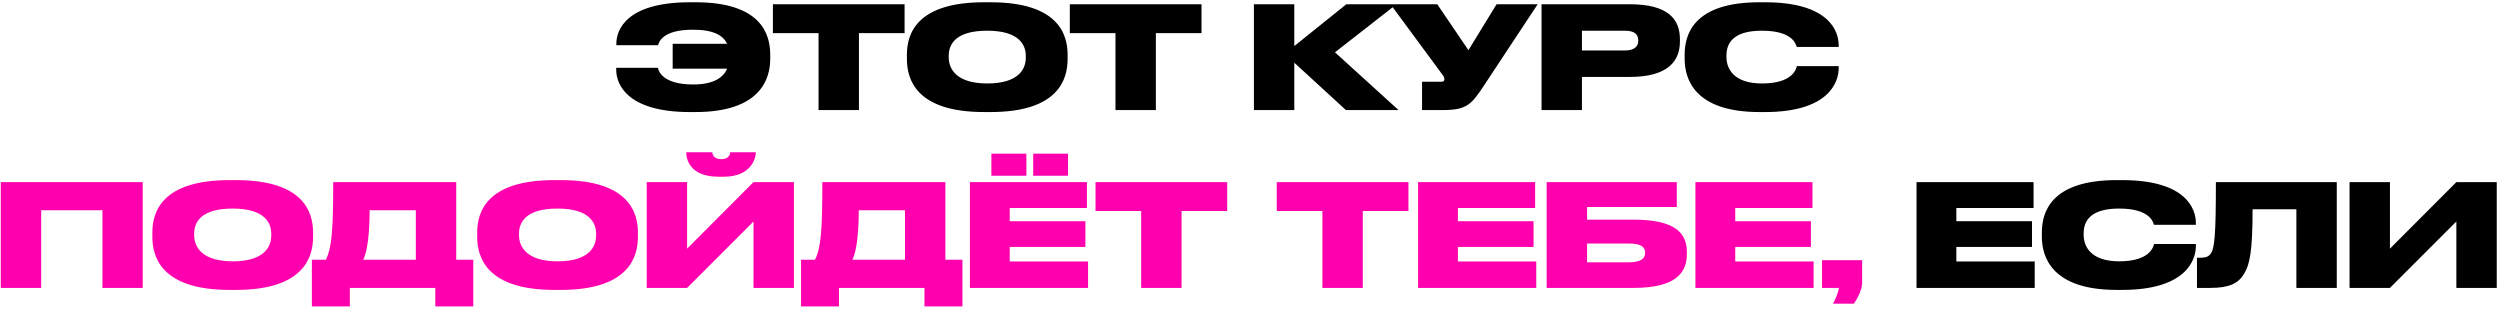 <?xml version="1.0" encoding="UTF-8"?> <svg xmlns="http://www.w3.org/2000/svg" width="745" height="92" viewBox="0 0 745 92" fill="none"><path d="M229.528 16.312V17.541C229.528 23.517 226.604 33.392 207.236 33.392H205.626C186.555 33.392 183.631 24.831 183.631 20.847V20.211H196.048C196.26 21.229 197.489 25.17 206.601 25.17C212.831 25.17 215.585 23.009 216.687 20.466H200.455V13.049H216.687C215.543 10.676 212.873 8.853 206.516 8.853C197.701 8.853 196.429 12.286 196.09 13.473H183.673V13.007C183.673 9.108 186.428 0.674 205.626 0.674H207.236C226.943 0.674 229.528 10.294 229.528 16.312ZM243.926 32.798V9.871H230.322V1.267H269.566V9.871H255.962V32.798H243.926ZM293.271 0.674H295.178C315.52 0.674 318.148 10.379 318.148 16.312V17.584C318.148 23.475 315.563 33.392 295.178 33.392H293.271C272.844 33.392 270.258 23.475 270.258 17.584V16.312C270.258 10.379 272.844 0.674 293.271 0.674ZM305.688 17.202V16.609C305.688 13.261 303.527 9.15 294.203 9.15C284.71 9.15 282.718 13.261 282.718 16.609V17.118C282.718 20.423 284.88 24.873 294.203 24.873C303.527 24.873 305.688 20.593 305.688 17.202ZM332.411 32.798V9.871H318.807V1.267H358.051V9.871H344.447V32.798H332.411ZM401.085 32.798L385.701 18.686V32.798H373.665V1.267H385.701V13.727L401.212 1.267H416.172L397.821 15.592L416.765 32.798H401.085ZM458.229 1.267L442.124 25.636C438.522 31.061 437.081 32.798 430.088 32.798H423.774V24.365H429.326C430.173 24.365 430.427 24.11 430.427 23.644V23.602C430.427 23.22 430.258 22.754 429.876 22.288L414.365 1.267H428.308L437.59 14.956L445.981 1.267H458.229ZM485.656 22.924H471.416V32.798H459.38V1.267H485.656C497.31 1.267 500.616 5.887 500.616 11.693V12.371C500.616 18.092 497.183 22.924 485.656 22.924ZM471.416 9.15V15.041H484.215C486.97 15.041 488.199 13.897 488.199 12.159V12.032C488.199 10.21 487.054 9.15 484.215 9.15H471.416ZM525.97 33.392H524.317C504.949 33.392 502.025 23.517 502.025 17.541V16.312C502.025 10.294 504.653 0.674 524.317 0.674H525.97C545.126 0.674 547.923 9.362 547.923 13.431V13.982H535.421C535.166 13.134 534.192 9.15 525.038 9.15C516.35 9.15 514.485 13.007 514.485 16.524V17.033C514.485 20.423 516.604 24.873 525.08 24.873C534.361 24.873 535.294 20.423 535.463 19.703H547.923V20.381C547.923 24.492 544.956 33.392 525.97 33.392ZM571.125 54.267H606.004V61.981H582.991V65.922H605.538V73.593H582.991V77.916H606.343V85.798H571.125V54.267ZM632.417 86.392H630.764C611.397 86.392 608.472 76.517 608.472 70.541V69.312C608.472 63.294 611.1 53.674 630.764 53.674H632.417C651.573 53.674 654.37 62.362 654.37 66.431V66.981H641.868C641.614 66.134 640.639 62.15 631.485 62.15C622.797 62.15 620.932 66.007 620.932 69.524V70.033C620.932 73.423 623.051 77.873 631.527 77.873C640.808 77.873 641.741 73.423 641.91 72.703H654.37V73.381C654.37 77.492 651.403 86.392 632.417 86.392ZM684.322 85.798V62.362H671.269C671.269 74.907 670.422 78.89 668.726 81.603C667.031 84.442 664.361 85.798 658.598 85.798H654.699V76.814H655.334C657.029 76.814 658.004 76.644 658.725 75.669C659.911 74.144 660.335 70.669 660.335 54.267H696.358V85.798H684.322ZM731.994 85.798V66.007L712.202 85.798H700.166V54.267H712.202V74.101L731.994 54.267H744.03V85.798H731.994Z" fill="black"></path><path d="M0.231 85.798V54.267H42.526V85.798H30.532V62.659H12.267V85.798H0.231ZM68.416 53.674H70.323C90.665 53.674 93.293 63.379 93.293 69.312V70.584C93.293 76.475 90.708 86.392 70.323 86.392H68.416C47.988 86.392 45.403 76.475 45.403 70.584V69.312C45.403 63.379 47.988 53.674 68.416 53.674ZM80.833 70.202V69.609C80.833 66.261 78.672 62.15 69.348 62.15C59.855 62.15 57.863 66.261 57.863 69.609V70.118C57.863 73.423 60.024 77.873 69.348 77.873C78.672 77.873 80.833 73.593 80.833 70.202ZM92.939 77.407H97.092C98.915 73.932 99.296 68.168 99.296 54.267H135.955V77.407H141.04V91.308H129.725V85.798H104.254V91.308H92.939V77.407ZM108.238 77.407H123.919V62.659H110.145C110.145 68.973 109.594 74.737 108.238 77.407ZM165.22 53.674H167.127C187.469 53.674 190.097 63.379 190.097 69.312V70.584C190.097 76.475 187.512 86.392 167.127 86.392H165.22C144.792 86.392 142.207 76.475 142.207 70.584V69.312C142.207 63.379 144.792 53.674 165.22 53.674ZM177.637 70.202V69.609C177.637 66.261 175.476 62.15 166.152 62.15C156.659 62.15 154.667 66.261 154.667 69.609V70.118C154.667 73.423 156.828 77.873 166.152 77.873C175.476 77.873 177.637 73.593 177.637 70.202ZM224.549 85.798V66.007L204.757 85.798H192.721V54.267H204.757V74.101L224.549 54.267H236.585V85.798H224.549ZM215.776 52.657H214.081C205.817 52.657 204.503 47.699 204.503 45.452V45.368H212.258C212.258 45.876 212.64 47.444 214.971 47.444C217.259 47.444 217.598 45.876 217.598 45.368H225.227V45.452C225.227 47.699 223.32 52.657 215.776 52.657ZM238.704 77.407H242.857C244.679 73.932 245.061 68.168 245.061 54.267H281.72V77.407H286.805V91.308H275.49V85.798H250.019V91.308H238.704V77.407ZM254.003 77.407H269.684V62.659H255.91C255.91 68.973 255.359 74.737 254.003 77.407ZM289.031 54.267H323.91V61.981H300.898V65.922H323.444V73.593H300.898V77.916H324.249V85.798H289.031V54.267ZM318.274 45.791V52.36H307.891V45.791H318.274ZM305.856 45.791V52.36H295.431V45.791H305.856ZM340.068 85.798V62.871H326.464V54.267H365.708V62.871H352.104V85.798H340.068ZM394.078 85.798V62.871H380.474V54.267H419.718V62.871H406.114V85.798H394.078ZM422.587 54.267H457.466V61.981H434.454V65.922H457V73.593H434.454V77.916H457.805V85.798H422.587V54.267ZM460.908 85.798V54.267H499.686V61.684H472.944V65.456H486.76C499.517 65.456 502.695 69.651 502.695 75.203V75.585C502.695 81.221 499.517 85.798 486.76 85.798H460.908ZM472.944 78.17H485.447C489.218 78.17 490.236 76.856 490.236 75.373V75.246C490.236 73.72 489.218 72.576 485.447 72.576H472.944V78.17ZM505.237 54.267H540.116V61.981H517.103V65.922H539.649V73.593H517.103V77.916H540.455V85.798H505.237V54.267ZM552.458 90.502H546.228C547.033 89.019 547.796 87.197 548.008 85.798H542.965V77.534H554.916V84.273C554.916 86.349 553.475 89.019 552.458 90.502Z" fill="#FF00AE"></path></svg> 